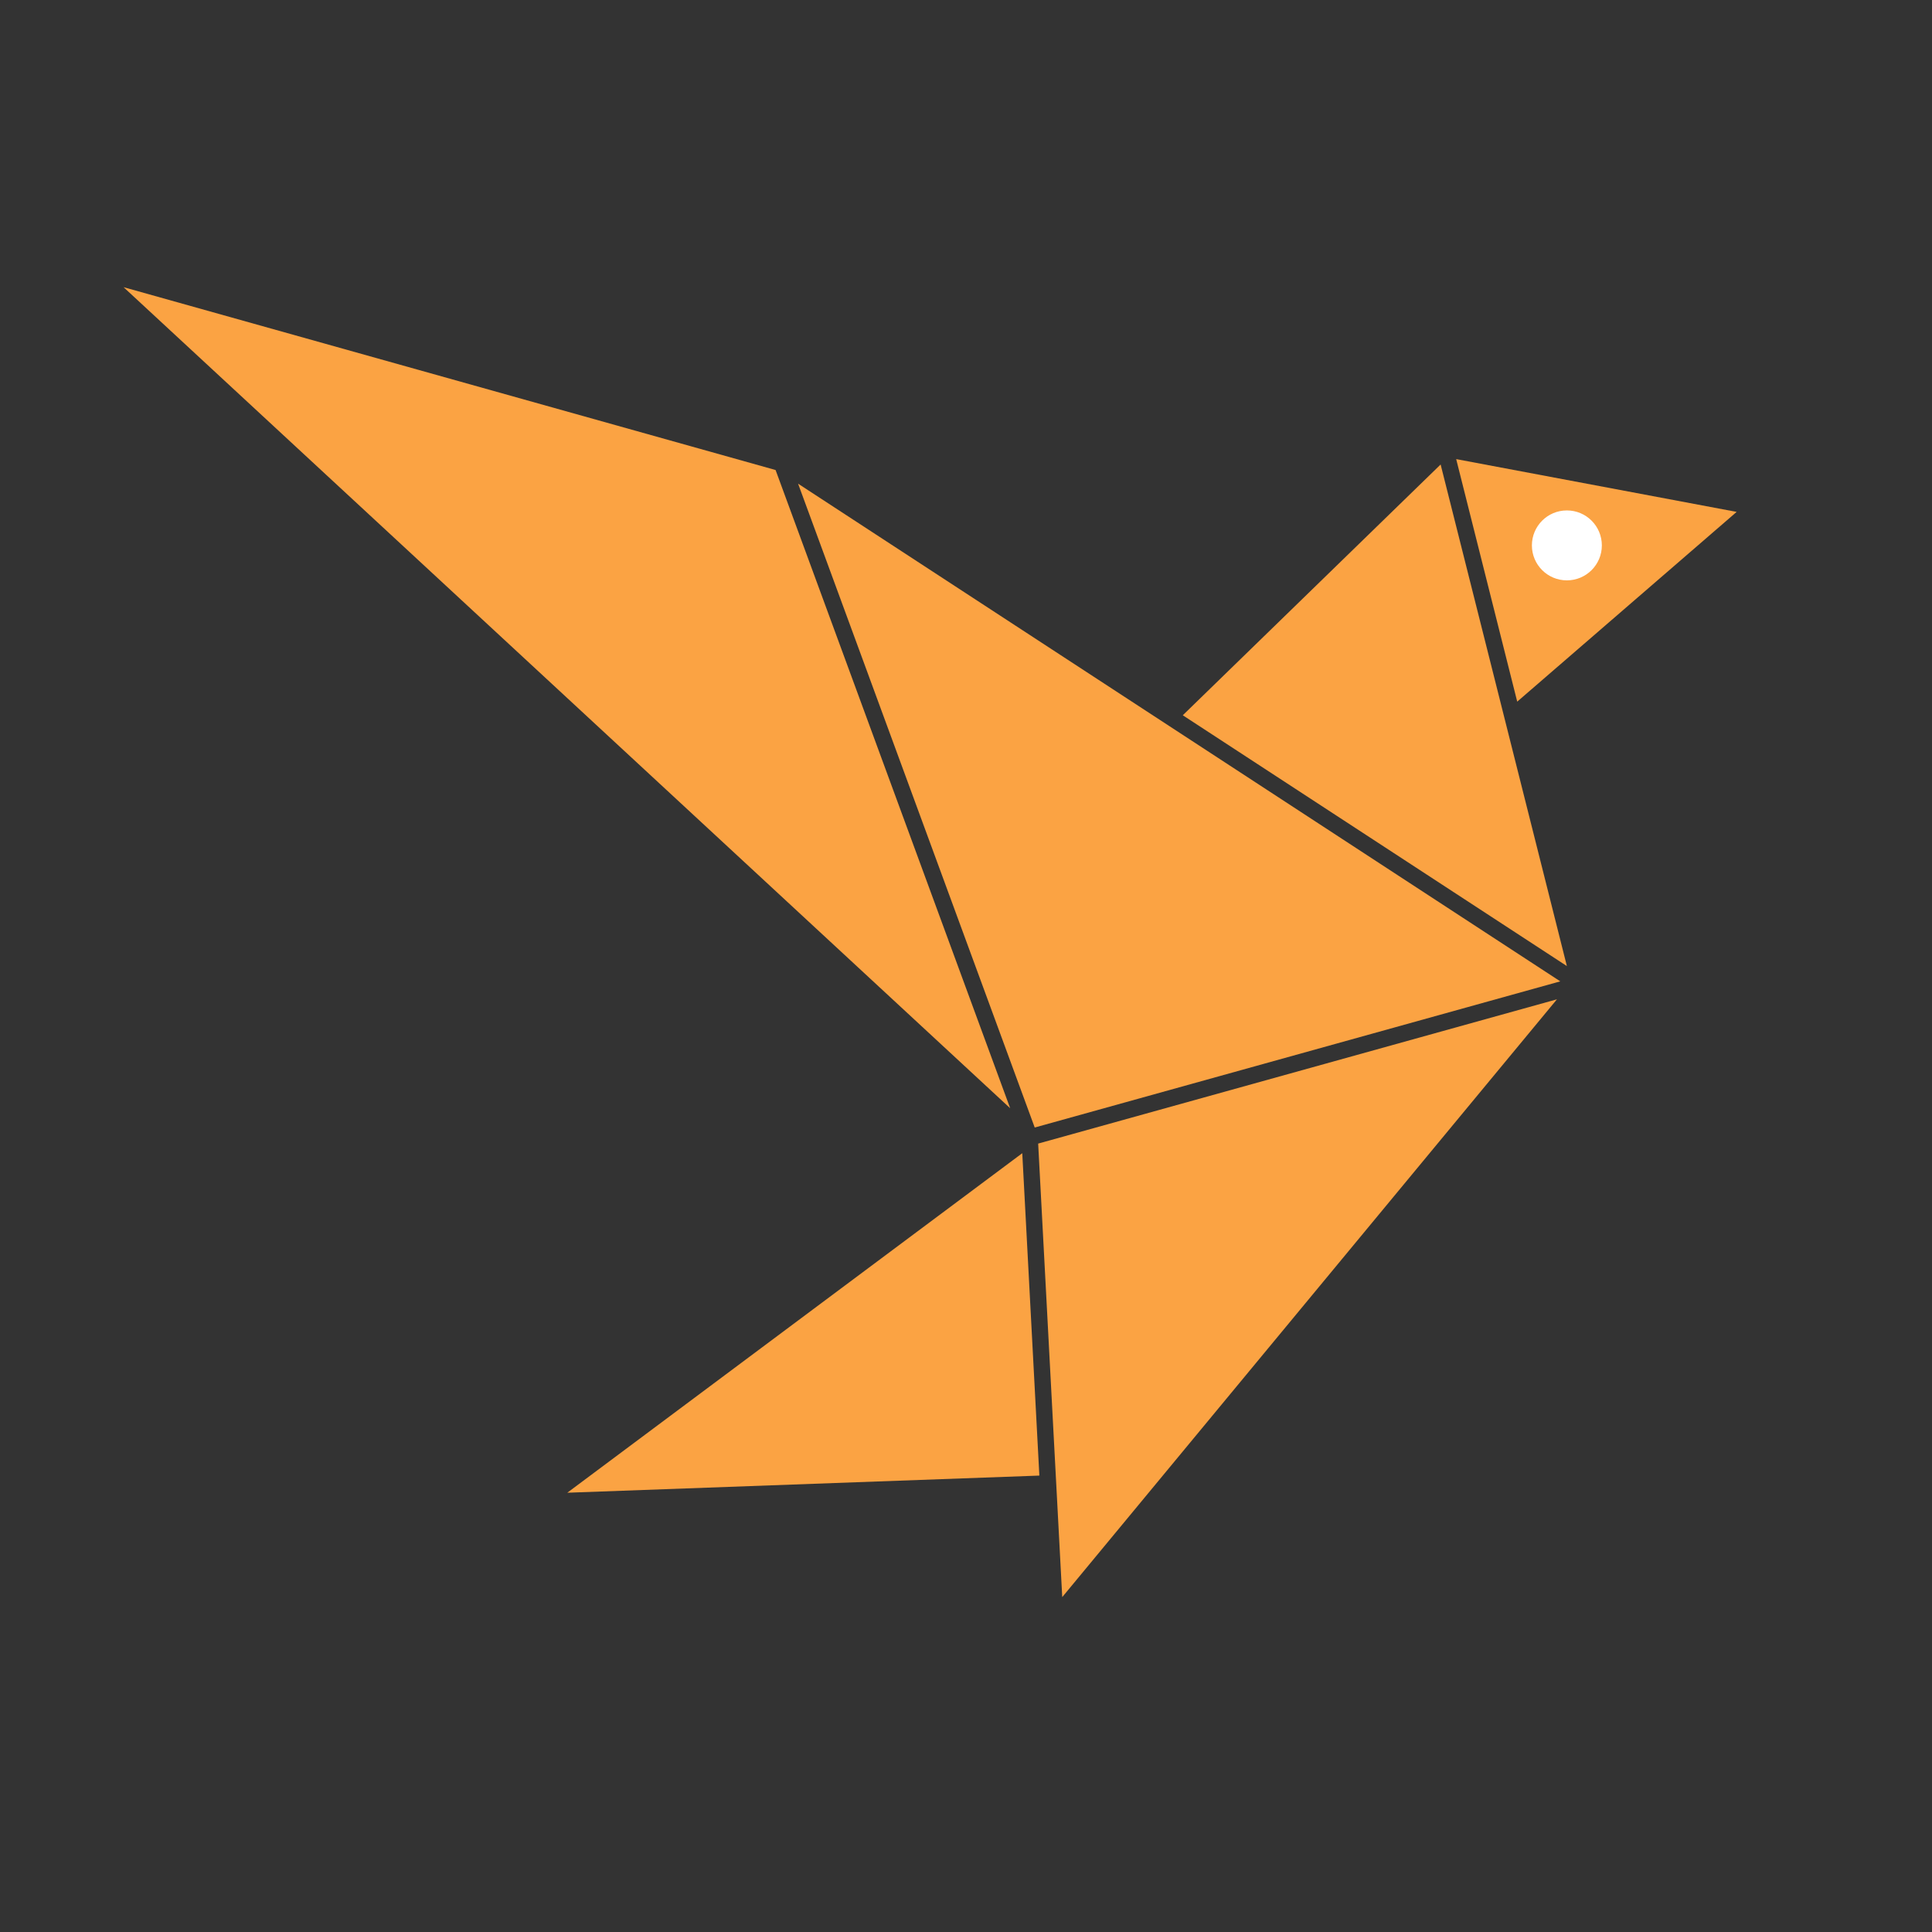<svg xmlns="http://www.w3.org/2000/svg" xmlns:xlink="http://www.w3.org/1999/xlink" width="500" zoomAndPan="magnify" viewBox="0 0 375 375" height="500" preserveAspectRatio="xMidYMid meet" version="1.2"><rect x="0" y="0" width="375" height="375" fill="#333333" stroke="none"/><defs><clipPath id="821f63dc2d"><path d="M 23.59 55.723 L 197 55.723 L 197 216 L 23.59 216 Z M 23.59 55.723 "/></clipPath><clipPath id="8a947e22f7"><path d="M 282 89 L 337.84 89 L 337.84 137 L 282 137 Z M 282 89 "/></clipPath><clipPath id="2a11edbf77"><path d="M 201 193 L 303 193 L 303 309.973 L 201 309.973 Z M 201 193 "/></clipPath></defs><g id="3105ad531c"><g clip-rule="nonzero" clip-path="url(#821f63dc2d)"><path style=" stroke:none;fill-rule:nonzero;fill:#fba343;fill-opacity:1;" d="M 23.984 55.742 L 196.074 215.109 L 150.539 91.23 Z M 23.984 55.742 "/></g><path style=" stroke:none;fill-rule:nonzero;fill:#fba343;fill-opacity:1;" d="M 154.906 93.879 L 200.84 218.852 L 302.848 190.48 Z M 154.906 93.879 "/><path style=" stroke:none;fill-rule:nonzero;fill:#fba343;fill-opacity:1;" d="M 229.578 138.832 L 304.129 187.512 L 279.625 90.156 Z M 229.578 138.832 "/><g clip-rule="nonzero" clip-path="url(#8a947e22f7)"><path style=" stroke:none;fill-rule:nonzero;fill:#fba343;fill-opacity:1;" d="M 282.645 89.113 L 294.492 136.188 L 337.082 99.359 Z M 282.645 89.113 "/></g><g clip-rule="nonzero" clip-path="url(#2a11edbf77)"><path style=" stroke:none;fill-rule:nonzero;fill:#fba343;fill-opacity:1;" d="M 201.508 221.969 L 206.18 309.996 L 302.203 193.965 Z M 201.508 221.969 "/></g><path style=" stroke:none;fill-rule:nonzero;fill:#fba343;fill-opacity:1;" d="M 198.422 223.836 L 110.109 289.738 L 201.738 286.41 Z M 198.422 223.836 "/><path style=" stroke:none;fill-rule:nonzero;fill:#ffffff;fill-opacity:1;" d="M 310.918 105.863 C 310.918 109.609 307.879 112.648 304.129 112.648 C 300.379 112.648 297.34 109.609 297.34 105.863 C 297.34 102.109 300.379 99.074 304.129 99.074 C 307.879 99.074 310.918 102.109 310.918 105.863 "/></g></svg>